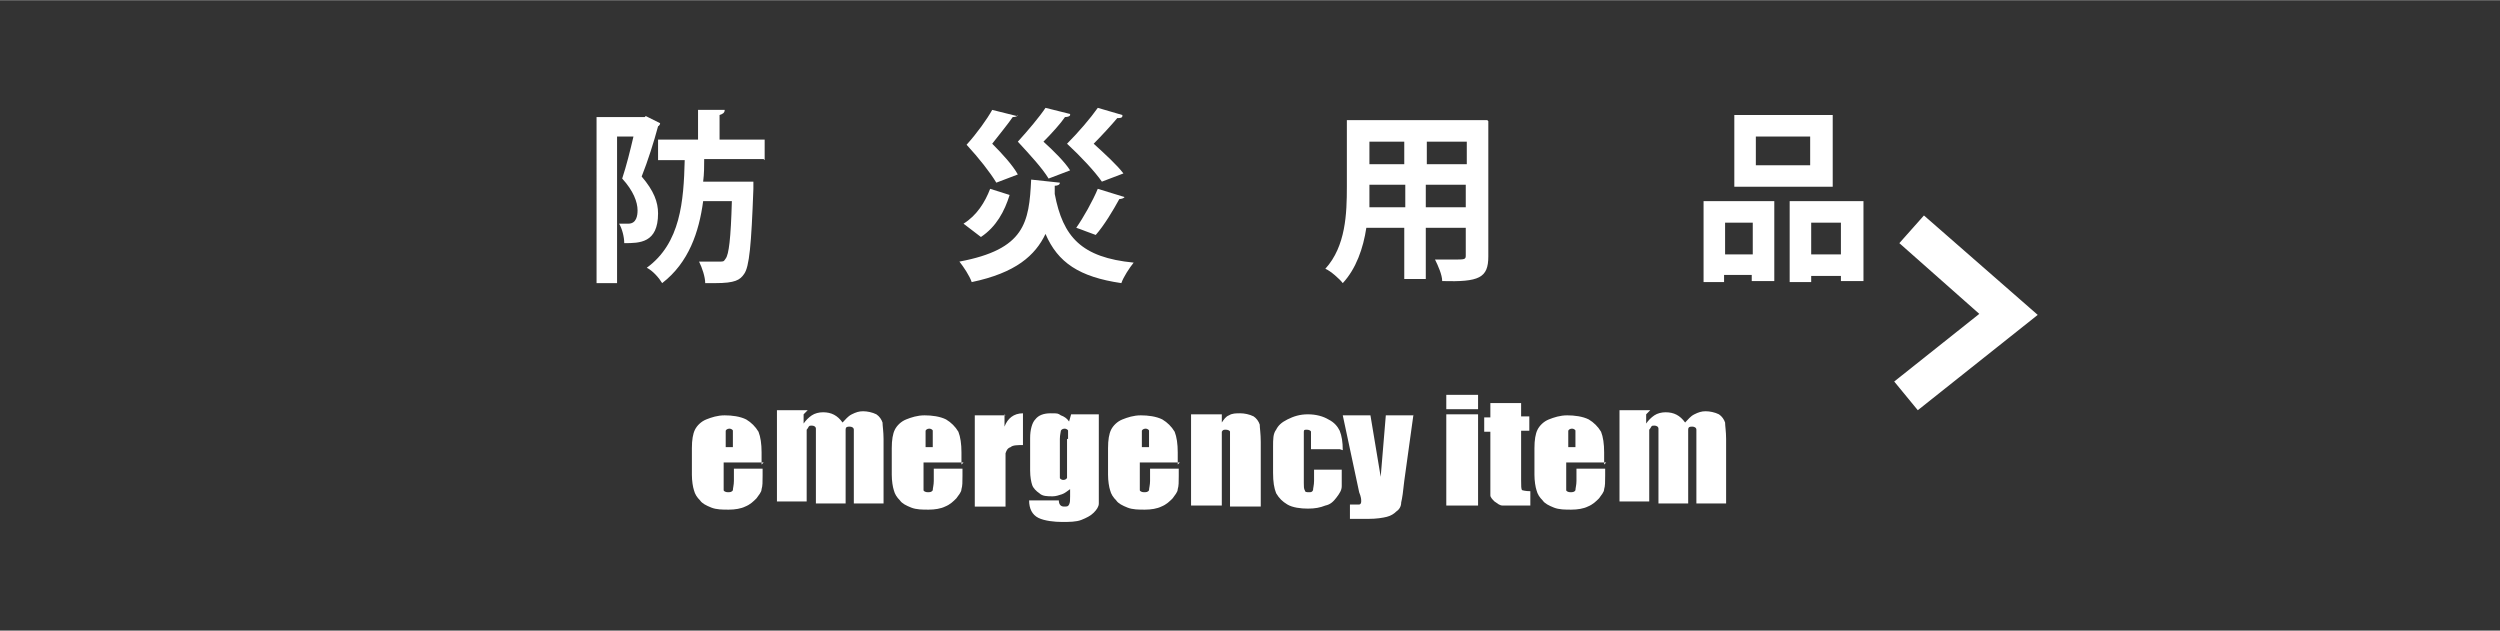 <?xml version="1.0" encoding="UTF-8"?>
<svg xmlns="http://www.w3.org/2000/svg" width="86mm" height="21.7mm" version="1.1" viewBox="0 0 243.9 61.5">
  <rect x="0" y="0" width="243.9" height="61.5" fill="#333333" stroke="none"/>
  <defs>
    <style>
      .cls-1 {
        fill: #fff;
      }
    </style>
  </defs>
  <!-- Generator: Adobe Illustrator 28.7.3, SVG Export Plug-In . SVG Version: 1.2.0 Build 164)  -->
  <g>
    <g id="b">
      <g id="c">
        <path class="cls-1" d="M63,11.3l1.4.7c0,0,0,.2-.2.3-.4,1.5-1,3.4-1.6,4.9,1.2,1.4,1.6,2.5,1.6,3.6,0,2.9-1.8,2.9-3.3,2.9,0-.6-.2-1.4-.5-1.9.3,0,.6,0,.9,0,.8,0,.9-.8.9-1.3,0-.8-.4-1.9-1.5-3.1.4-1.2.8-2.8,1.1-4.1h-1.6v14.3h-2V11.4h4.7ZM74.5,15.5h-5.8c0,.7,0,1.4-.1,2.2h3.7s1.2,0,1.2,0c0,.2,0,.4,0,.7-.2,5.5-.4,7.6-.9,8.3-.4.6-.9.9-2.8.9s-.6,0-1,0c0-.6-.3-1.5-.6-2.1.8,0,1.6,0,2,0s.4,0,.6-.3c.3-.4.5-1.9.6-5.6h-2.8c-.4,3-1.4,6-4,8-.3-.5-.9-1.2-1.5-1.5,3.3-2.4,3.6-6.5,3.7-10.5h-2.6v-2h3.9v-2.9h2.6c0,.3-.2.4-.5.5v2.4h4.4v2Z"/>
        <path class="cls-1" d="M103.4,17.8c0,.2-.2.3-.5.3,0,.3,0,.5,0,.8.8,4.2,2.6,6.2,7.7,6.7-.4.5-1,1.4-1.2,2-4.1-.6-6.2-2-7.4-4.8-1,2.1-2.9,3.8-7.2,4.7-.2-.6-.8-1.5-1.2-2,6.4-1.2,6.8-3.8,7-8l2.8.3ZM94,21.8c1.3-.8,2.1-2.1,2.6-3.4l1.9.6c-.5,1.6-1.3,3.1-2.8,4.1l-1.7-1.3ZM99.3,11.2c0,.1-.2.2-.5.2-.4.6-1.3,1.7-2,2.6,1,1,2,2.1,2.5,3l-2.1.8c-.6-1-1.7-2.4-2.9-3.7,1-1.1,2-2.5,2.5-3.4l2.4.6ZM104.4,11.2c0,.1-.2.2-.5.2-.4.6-1.3,1.6-2.1,2.4,1,.9,2.1,2,2.6,2.8l-2.1.8c-.6-1-1.8-2.3-3-3.6,1-1.1,2.1-2.4,2.7-3.3l2.4.6ZM109.5,11.3c0,.2-.3.2-.5.2-.5.6-1.5,1.7-2.3,2.5,1.1,1,2.3,2.1,2.9,2.9l-2.1.8c-.7-1-2-2.4-3.4-3.7,1.1-1.1,2.3-2.5,3-3.5l2.4.7ZM109.7,19.2c0,.1-.3.2-.5.2-.6,1.1-1.5,2.6-2.3,3.5-.6-.2-1.3-.5-1.9-.7.7-1,1.6-2.6,2.1-3.8l2.6.8Z"/>
        <path class="cls-1" d="M145.2,11.8v13.2c0,2.1-.9,2.5-4.5,2.4,0-.6-.4-1.5-.7-2.1.6,0,1.3,0,1.8,0,1.1,0,1.2,0,1.2-.4v-2.7h-3.9v5h-2.1v-5h-3.7c-.3,2-1,4-2.3,5.4-.3-.4-1.2-1.2-1.7-1.4,2-2.2,2.1-5.4,2.1-8v-6.5h13.7ZM133.6,18c0,.6,0,1.2,0,2.2h3.5v-2.2h-3.4ZM137,13.8h-3.4v2.2h3.4v-2.2ZM143.1,16v-2.2h-3.9v2.2h3.9ZM139.1,20.2h3.9v-2.2h-3.9v2.2Z"/>
        <path class="cls-1" d="M166.2,27.5v-7.9h6.9v7.8h-2.2v-.6h-2.7v.7h-2.1ZM171,21.7h-2.7v3.1h2.7v-3.1ZM178.8,11.2v7h-9.6v-7h9.6ZM176.6,16.1v-2.8h-5.3v2.8h5.3ZM174.7,19.6h7.1v7.8h-2.2v-.5h-2.9v.6h-2.1v-7.9ZM176.7,24.8h2.9v-3.1h-2.9v3.1Z"/>
        <path class="cls-1" d="M74.5,45.1h-3.9v1.9c0,.4,0,.7,0,.8,0,.1.2.2.4.2s.4,0,.5-.2c0-.2.1-.5.1-.9v-1.2h2.8v.7c0,.6,0,1-.1,1.3,0,.3-.3.6-.5.9-.3.3-.6.6-1.1.8-.4.2-1,.3-1.6.3s-1.2,0-1.7-.2c-.5-.2-.9-.4-1.1-.7-.3-.3-.5-.6-.6-1-.1-.3-.2-.9-.2-1.5v-2.6c0-.8.1-1.4.3-1.8s.6-.8,1.1-1c.5-.2,1.1-.4,1.8-.4s1.5.1,2.1.4c.5.3.9.7,1.2,1.2.2.5.3,1.2.3,2v1.2ZM71.5,43.6v-.7c0-.5,0-.8,0-.9,0-.1-.2-.2-.3-.2s-.3,0-.4.2c0,.1,0,.4,0,.9v.7h.9Z"/>
        <path class="cls-1" d="M78.4,40.4v.9c.2-.3.5-.6.8-.8.3-.2.7-.3,1.1-.3.8,0,1.4.3,1.9,1,.3-.3.5-.6.9-.8s.7-.3,1.1-.3.9.1,1.3.3c.3.2.5.5.6.8,0,.3.1.9.1,1.6v6.3h-2.9v-5.8c0-.8,0-1.2,0-1.4,0-.2-.2-.3-.4-.3s-.4,0-.4.3c0,.2,0,.7,0,1.4v5.8h-2.9v-5.7c0-.9,0-1.4,0-1.6,0-.2-.2-.3-.4-.3s-.2,0-.3.1c0,0-.1.2-.2.3,0,.1,0,.4,0,.8v6.2h-2.9v-8.9h3Z"/>
        <path class="cls-1" d="M94,45.1h-3.9v1.9c0,.4,0,.7,0,.8,0,.1.2.2.4.2s.4,0,.5-.2c0-.2.1-.5.1-.9v-1.2h2.8v.7c0,.6,0,1-.1,1.3,0,.3-.3.6-.5.9-.3.3-.6.6-1.1.8-.4.2-1,.3-1.6.3s-1.2,0-1.7-.2c-.5-.2-.9-.4-1.1-.7-.3-.3-.5-.6-.6-1-.1-.3-.2-.9-.2-1.5v-2.6c0-.8.1-1.4.3-1.8s.6-.8,1.1-1c.5-.2,1.1-.4,1.8-.4s1.5.1,2.1.4c.5.3.9.7,1.2,1.2.2.5.3,1.2.3,2v1.2ZM91,43.6v-.7c0-.5,0-.8,0-.9,0-.1-.2-.2-.3-.2s-.3,0-.4.2c0,.1,0,.4,0,.9v.7h.9Z"/>
        <path class="cls-1" d="M98,40.4v1.2c.3-.8.9-1.3,1.8-1.3v3.1c-.5,0-1,0-1.2.2-.3.1-.4.3-.5.6,0,.2,0,.8,0,1.7v3.5h-3v-8.9h3Z"/>
        <path class="cls-1" d="M107.2,40.4v6.9c0,.9,0,1.5,0,1.8,0,.3-.2.6-.5.9-.3.3-.7.5-1.2.7s-1.2.2-1.9.2-1.7-.1-2.3-.4c-.6-.3-.9-.9-.9-1.7h2.9c0,.4.2.6.5.6s.4,0,.5-.2.1-.4.1-.8v-.7c-.3.2-.5.4-.8.5-.3.1-.6.2-.9.2-.5,0-1,0-1.3-.3-.3-.2-.6-.5-.7-.8-.1-.3-.2-.8-.2-1.4v-3.2c0-.8.2-1.5.5-1.8.3-.4.8-.6,1.5-.6s.7,0,1,.2c.3.1.6.3.8.6l.2-.7h2.8ZM104.2,42.8c0-.4,0-.7,0-.8,0-.1-.2-.2-.3-.2s-.3,0-.4.2c0,.1-.1.4-.1.8v3c0,.4,0,.7,0,.8,0,.1.2.2.3.2s.3,0,.4-.2c0-.1,0-.5,0-1v-2.8Z"/>
        <path class="cls-1" d="M115.1,45.1h-3.9v1.9c0,.4,0,.7,0,.8,0,.1.2.2.4.2s.4,0,.5-.2c0-.2.1-.5.1-.9v-1.2h2.8v.7c0,.6,0,1-.1,1.3,0,.3-.3.6-.5.9-.3.3-.6.6-1.1.8-.4.2-1,.3-1.6.3s-1.2,0-1.7-.2c-.5-.2-.9-.4-1.1-.7-.3-.3-.5-.6-.6-1-.1-.3-.2-.9-.2-1.5v-2.6c0-.8.1-1.4.3-1.8s.6-.8,1.1-1c.5-.2,1.1-.4,1.8-.4s1.5.1,2.1.4c.5.3.9.7,1.2,1.2.2.5.3,1.2.3,2v1.2ZM112.1,43.6v-.7c0-.5,0-.8,0-.9,0-.1-.2-.2-.3-.2s-.3,0-.4.2c0,.1,0,.4,0,.9v.7h.9Z"/>
        <path class="cls-1" d="M119.2,40.4v.8c.2-.3.4-.6.7-.7.3-.2.7-.2,1.1-.2s.9.1,1.3.3c.3.2.5.5.6.8,0,.3.1.9.1,1.7v6.3h-3v-6.2c0-.6,0-1,0-1.1,0-.1-.2-.2-.4-.2s-.3,0-.4.2c0,.2,0,.6,0,1.2v6h-3v-8.9h3.1Z"/>
        <path class="cls-1" d="M130.7,43.8h-2.8v-1c0-.4,0-.6,0-.7,0-.1-.2-.2-.4-.2s-.3,0-.3.2c0,.1,0,.4,0,.8v4.2c0,.3,0,.6.1.7,0,.2.2.2.4.2s.3,0,.4-.2c0-.2.1-.5.1-.9v-1.1h2.7c0,.7,0,1.2,0,1.6,0,.4-.2.7-.5,1.1-.3.4-.6.7-1.1.8-.5.2-1,.3-1.7.3s-1.5-.1-2-.4c-.5-.3-.8-.6-1.1-1.1-.2-.5-.3-1.1-.3-2v-2.5c0-.8,0-1.3.3-1.7.2-.4.5-.7,1.1-1s1.2-.5,2-.5,1.5.2,2,.5c.6.3.9.7,1.1,1.1.2.5.3,1.1.3,1.9Z"/>
        <path class="cls-1" d="M137.9,40.4l-.9,6.5c-.1,1-.2,1.7-.3,2.1,0,.4-.2.7-.5.9-.2.2-.5.4-.9.5-.4.1-1,.2-1.8.2h-1.8v-1.4c.5,0,.8,0,.9,0s.2-.1.2-.3,0-.4-.2-.9l-1.6-7.5h2.7l1,6,.5-6h2.7Z"/>
        <path class="cls-1" d="M144.2,38.5v1.4h-3.1v-1.4h3.1ZM144.2,40.4v8.9h-3.1v-8.9h3.1Z"/>
        <path class="cls-1" d="M148.4,39.2v1.4h.8v1.4h-.8v4.8c0,.6,0,.9.1,1,0,0,.3.1.8.1v1.4h-1.2c-.7,0-1.2,0-1.5,0-.3,0-.5-.2-.8-.4-.2-.2-.4-.4-.4-.6,0-.2,0-.8,0-1.7v-4.5h-.6v-1.4h.6v-1.4h3Z"/>
        <path class="cls-1" d="M156.7,45.1h-3.9v1.9c0,.4,0,.7,0,.8,0,.1.2.2.4.2s.4,0,.5-.2c0-.2.1-.5.1-.9v-1.2h2.8v.7c0,.6,0,1-.1,1.3,0,.3-.3.6-.5.9-.3.3-.6.6-1.1.8-.4.2-1,.3-1.6.3s-1.2,0-1.7-.2c-.5-.2-.9-.4-1.1-.7-.3-.3-.5-.6-.6-1-.1-.3-.2-.9-.2-1.5v-2.6c0-.8.1-1.4.3-1.8s.6-.8,1.1-1c.5-.2,1.1-.4,1.8-.4s1.5.1,2.1.4c.5.3.9.7,1.2,1.2.2.5.3,1.2.3,2v1.2ZM153.7,43.6v-.7c0-.5,0-.8,0-.9,0-.1-.2-.2-.3-.2s-.3,0-.4.2c0,.1,0,.4,0,.9v.7h.9Z"/>
        <path class="cls-1" d="M160.6,40.4v.9c.2-.3.5-.6.8-.8.3-.2.7-.3,1.1-.3.8,0,1.4.3,1.9,1,.3-.3.5-.6.9-.8s.7-.3,1.1-.3.9.1,1.3.3c.3.2.5.5.6.8,0,.3.1.9.1,1.6v6.3h-2.9v-5.8c0-.8,0-1.2,0-1.4,0-.2-.2-.3-.4-.3s-.4,0-.4.3c0,.2,0,.7,0,1.4v5.8h-2.9v-5.7c0-.9,0-1.4,0-1.6,0-.2-.2-.3-.4-.3s-.2,0-.3.1c0,0-.1.2-.2.3,0,.1,0,.4,0,.8v6.2h-2.9v-8.9h3Z"/>
        <polygon class="cls-1" points="187.1 40 184.8 37.2 193.1 30.6 185.3 23.7 187.7 21 198.8 30.7 187.1 40"/>
      </g>
    </g>
  </g>
</svg>